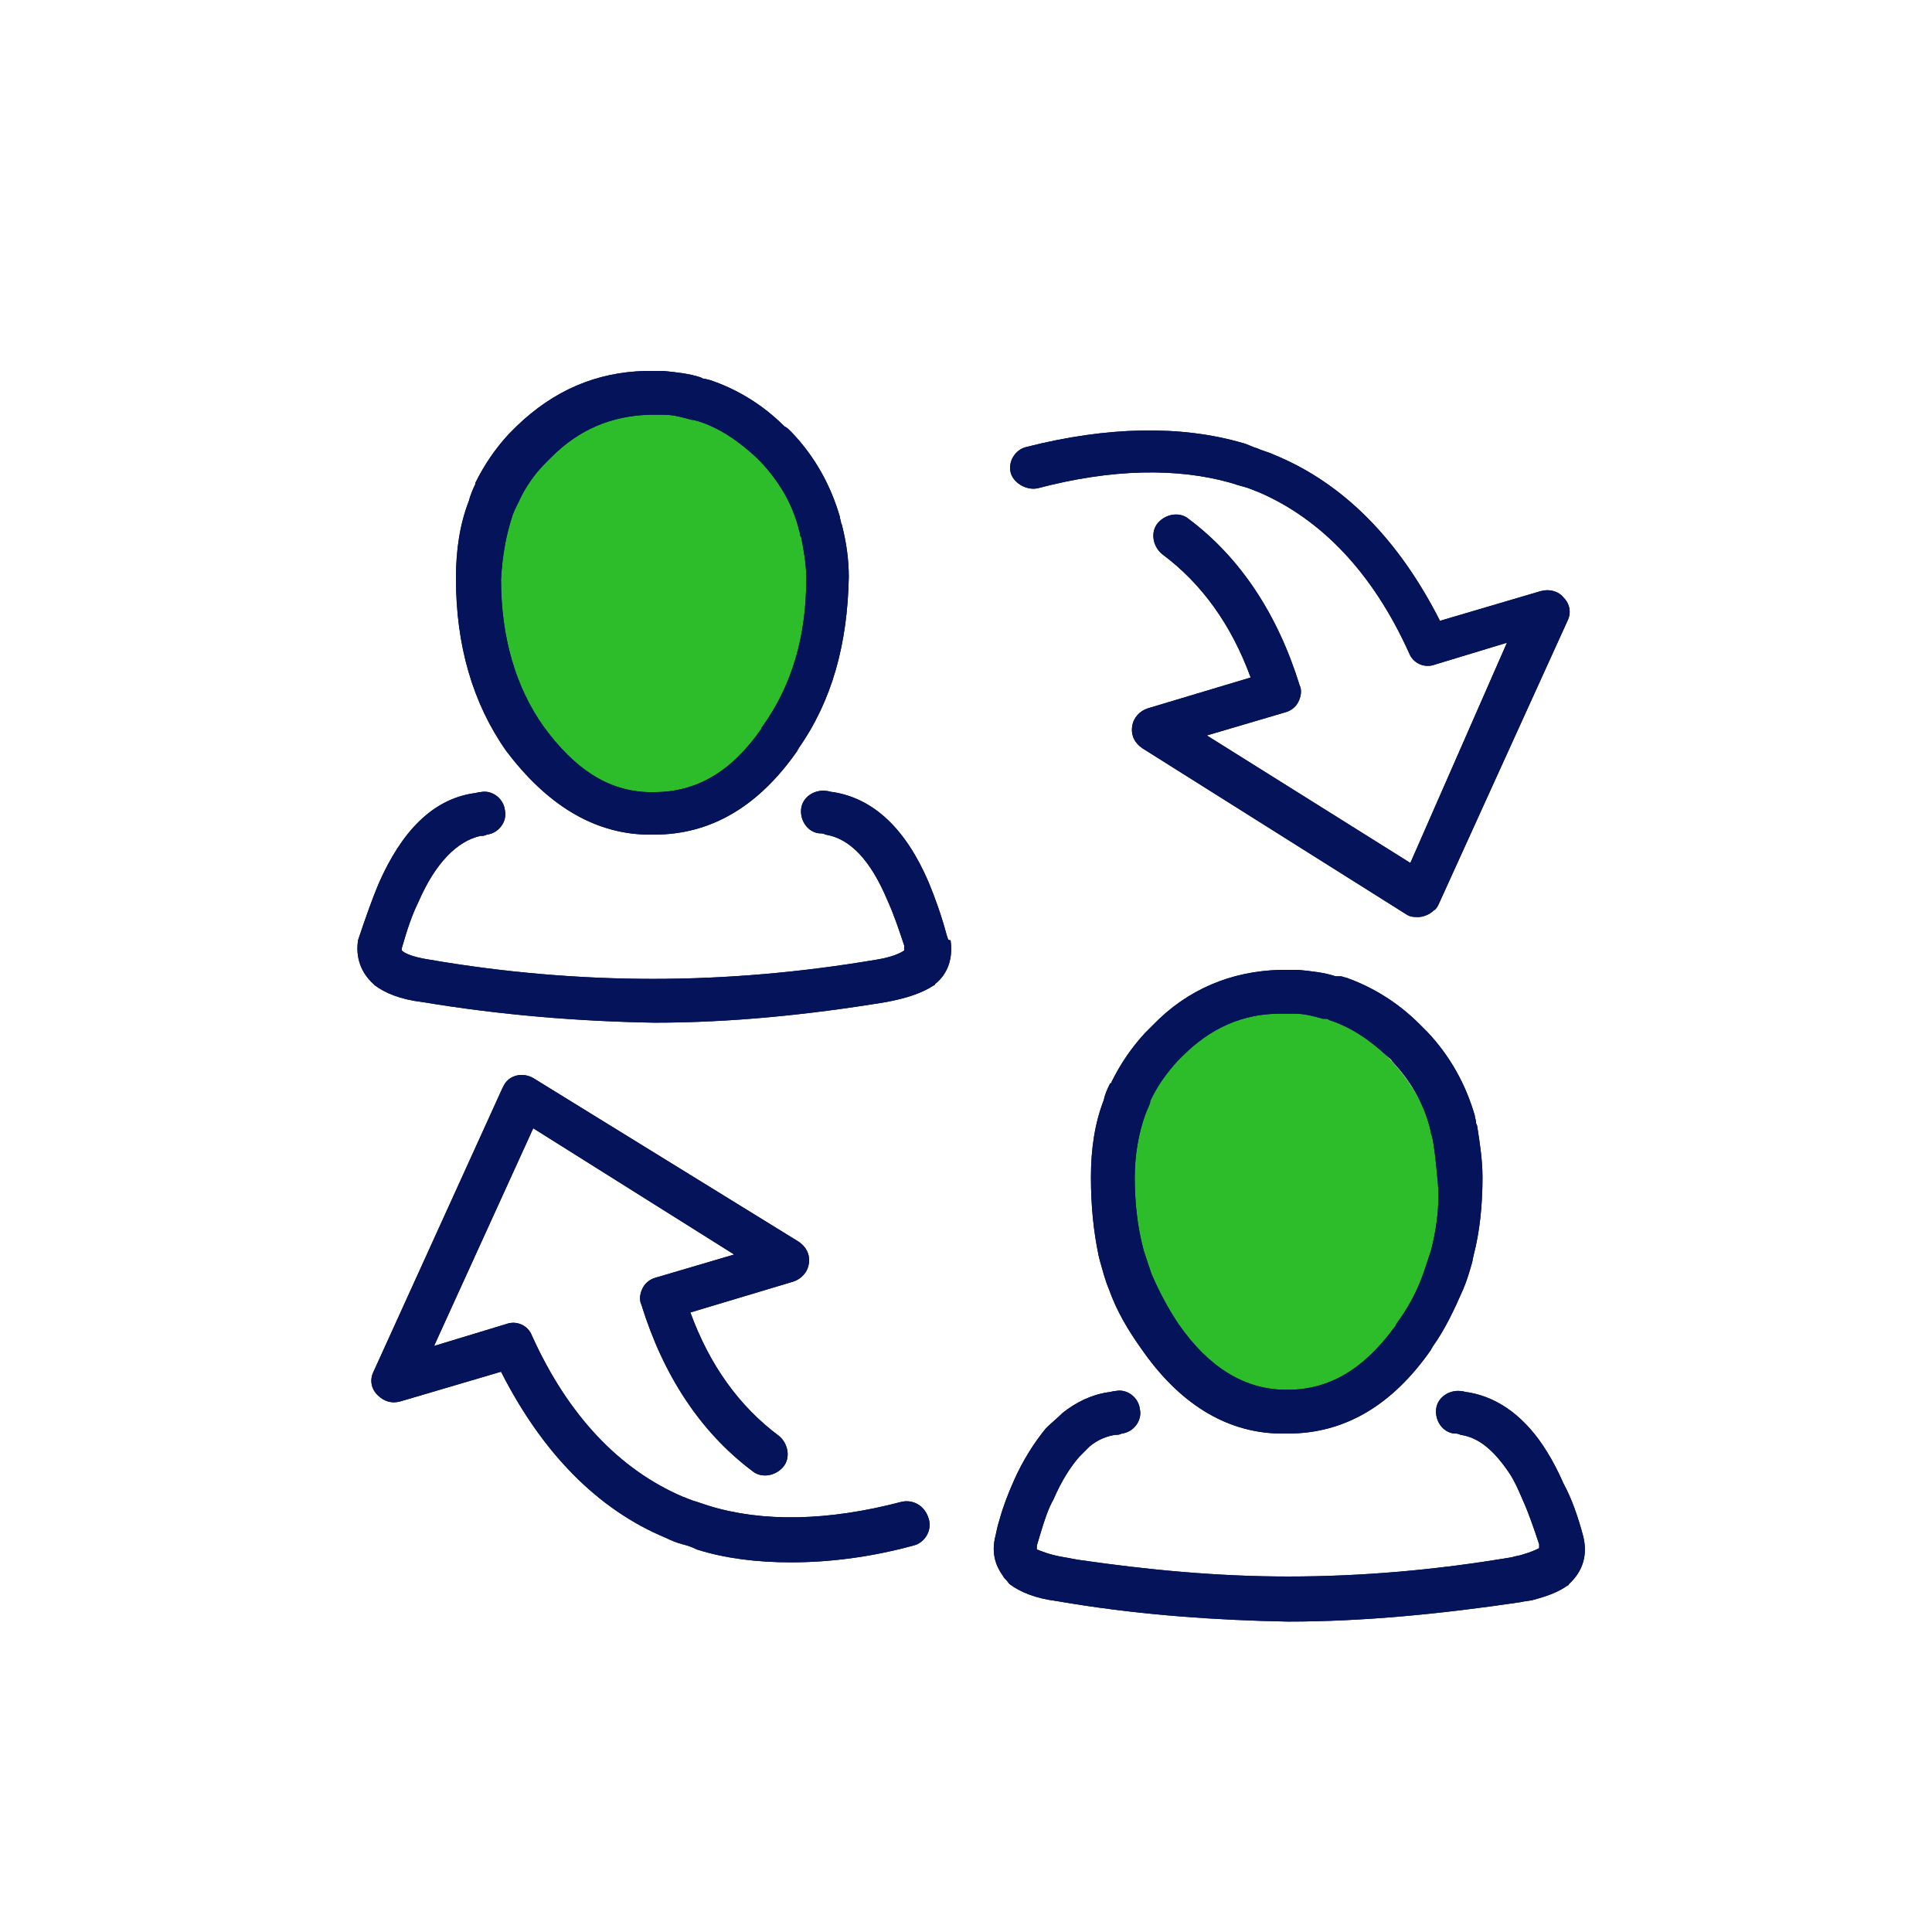 <?xml version="1.0" encoding="UTF-8"?> <svg xmlns="http://www.w3.org/2000/svg" xmlns:xlink="http://www.w3.org/1999/xlink" version="1.1" id="レイヤー_1" x="0px" y="0px" viewBox="0 0 150 150" style="enable-background:new 0 0 150 150;" xml:space="preserve"> <style type="text/css"> .st0{fill:#FFFFFF;} .st1{fill:#2DBD2A;} .st2{fill-rule:evenodd;clip-rule:evenodd;fill:#05135A;} .st3{fill:#05135A;} </style> <rect class="st0" width="150" height="150"></rect> <ellipse class="st1" cx="51" cy="46.7" rx="13.4" ry="15.9"></ellipse> <ellipse class="st1" cx="99" cy="94.1" rx="13.4" ry="15.9"></ellipse> <g> <path class="st2" d="M114.5,86.6c-0.7-2.4-1.9-4.6-3.7-6.5l-0.1-0.1c-0.2-0.2-0.3-0.3-0.5-0.5c-1.7-1.7-3.7-2.9-5.7-3.6 c-0.1,0-0.3-0.1-0.4-0.1c0,0-0.1,0-0.2,0h-0.2c-0.9-0.3-1.9-0.4-2.9-0.5c-0.2,0-0.4,0-0.7,0h-0.3c-0.1,0-0.3,0-0.4,0 c-3.8,0.1-7.2,1.5-9.9,4.3c-0.2,0.2-0.3,0.3-0.5,0.5l-0.1,0.1c-1.1,1.2-1.9,2.4-2.6,3.8c0,0.1,0,0.1-0.1,0.1 c-0.2,0.4-0.4,0.8-0.5,1.3c-0.7,1.8-1,3.8-1,6s0.2,4.2,0.6,6.1l0.1,0.4c0.2,0.7,0.4,1.5,0.7,2.2c0.6,1.7,1.5,3.2,2.5,4.6 c2.9,4.2,6.5,6.5,10.7,6.6h0.1c0,0,0,0,0.1,0h0.4h0.1c4.4,0,8.1-2.2,11.1-6.5c0-0.1,0.1-0.1,0.1-0.2c1-1.4,1.7-2.9,2.4-4.5 c0.3-0.7,0.5-1.4,0.7-2.1l0.1-0.5c0.5-1.9,0.7-4,0.7-6.1c0-1.3-0.2-2.6-0.4-3.9c0-0.1-0.1-0.3-0.1-0.3 C114.6,86.9,114.5,86.8,114.5,86.6L114.5,86.6z M111.2,96.7l-0.1,0.4c-0.2,0.6-0.4,1.2-0.6,1.8c-0.5,1.4-1.2,2.7-2.1,3.9 c0,0.1-0.1,0.2-0.1,0.2c-2.4,3.3-5.1,4.9-8.3,4.9h-0.4c-3.1-0.1-5.8-1.8-8.1-5.1c-0.8-1.2-1.5-2.5-2.1-3.9 c-0.2-0.6-0.4-1.2-0.6-1.8l-0.1-0.4c-0.4-1.6-0.6-3.4-0.6-5.3c0-1.7,0.3-3.4,0.8-4.8c0.1-0.3,0.3-0.7,0.4-1v-0.1 c0.5-1.1,1.2-2.1,2.1-3.1l0.1-0.1c0.1-0.1,0.2-0.2,0.3-0.3c2.2-2.2,4.7-3.3,7.6-3.3c0.1,0,0.2,0,0.3,0l0,0h0.3c0.2,0,0.4,0,0.5,0 c0.8,0,1.5,0.2,2.2,0.4h0.1h0.1c0.1,0,0.2,0,0.3,0.1c1.6,0.5,3.1,1.5,4.5,2.8c0.1,0.1,0.3,0.2,0.4,0.4c1.4,1.5,2.4,3.2,2.9,5.1 c0,0.1,0.1,0.3,0.1,0.5l0.1,0.3c0.2,1,0.3,2.1,0.4,3.2C111.8,93.2,111.6,95,111.2,96.7L111.2,96.7z"></path> <path class="st3" d="M114.5,86.6c-0.7-2.4-1.9-4.6-3.7-6.5l-0.1-0.1c-0.2-0.2-0.3-0.3-0.5-0.5c-1.7-1.7-3.7-2.9-5.7-3.6 c-0.1,0-0.3-0.1-0.4-0.1c0,0-0.1,0-0.2,0h-0.2c-0.9-0.3-1.9-0.4-2.9-0.5c-0.2,0-0.4,0-0.7,0h-0.3c-0.1,0-0.3,0-0.4,0 c-3.8,0.1-7.2,1.5-9.9,4.3c-0.2,0.2-0.3,0.3-0.5,0.5l-0.1,0.1c-1.1,1.2-1.9,2.4-2.6,3.8c0,0.1,0,0.1-0.1,0.1 c-0.2,0.4-0.4,0.8-0.5,1.3c-0.7,1.8-1,3.8-1,6s0.2,4.2,0.6,6.1l0.1,0.4c0.2,0.7,0.4,1.5,0.7,2.2c0.6,1.7,1.5,3.2,2.5,4.6 c2.9,4.2,6.5,6.5,10.7,6.6h0.1c0,0,0,0,0.1,0h0.4h0.1c4.4,0,8.1-2.2,11.1-6.5c0-0.1,0.1-0.1,0.1-0.2c1-1.4,1.7-2.9,2.4-4.5 c0.3-0.7,0.5-1.4,0.7-2.1l0.1-0.5c0.5-1.9,0.7-4,0.7-6.1c0-1.3-0.2-2.6-0.4-3.9c0-0.1-0.1-0.3-0.1-0.3 C114.6,86.9,114.5,86.8,114.5,86.6L114.5,86.6z M111.2,96.7l-0.1,0.4c-0.2,0.6-0.4,1.2-0.6,1.8c-0.5,1.4-1.2,2.7-2.1,3.9 c0,0.1-0.1,0.2-0.1,0.2c-2.4,3.3-5.1,4.9-8.3,4.9h-0.4c-3.1-0.1-5.8-1.8-8.1-5.1c-0.8-1.2-1.5-2.5-2.1-3.9 c-0.2-0.6-0.4-1.2-0.6-1.8l-0.1-0.4c-0.4-1.6-0.6-3.4-0.6-5.3c0-1.7,0.3-3.4,0.8-4.8c0.1-0.3,0.3-0.7,0.4-1v-0.1 c0.5-1.1,1.2-2.1,2.1-3.1l0.1-0.1c0.1-0.1,0.2-0.2,0.3-0.3c2.2-2.2,4.7-3.3,7.6-3.3c0.1,0,0.2,0,0.3,0l0,0h0.3c0.2,0,0.4,0,0.5,0 c0.8,0,1.5,0.2,2.2,0.4h0.1h0.1c0.1,0,0.2,0,0.3,0.1c1.6,0.5,3.1,1.5,4.5,2.8c0.1,0.1,0.3,0.2,0.4,0.4c1.4,1.5,2.4,3.2,2.9,5.1 c0,0.1,0.1,0.3,0.1,0.5l0.1,0.3c0.2,1,0.3,2.1,0.4,3.2C111.8,93.2,111.6,95,111.2,96.7L111.2,96.7z"></path> <g> <path class="st2" d="M80.6,37.9c5.7-1.5,10.8-1.6,15-0.4c0.3,0.1,0.6,0.2,1,0.3s0.8,0.3,1.1,0.4c4.9,2.1,8.9,6.3,11.7,12.5 c0.3,0.8,1.2,1.2,2,0.9l5.6-1.7L109.5,67l-15.8-9.9l6.1-1.8c0.4-0.1,0.8-0.4,1-0.8c0.2-0.4,0.3-0.9,0.1-1.3 c-1.7-5.5-4.6-9.9-8.6-12.9c-0.7-0.6-1.8-0.4-2.4,0.3s-0.4,1.8,0.3,2.4c3.1,2.3,5.4,5.5,6.9,9.6l-8,2.4c-0.6,0.2-1.1,0.7-1.2,1.4 s0.2,1.3,0.8,1.7L109.2,71c0.3,0.2,0.6,0.2,0.9,0.2c0.4,0,0.9-0.2,1.2-0.5c0.2-0.1,0.3-0.3,0.4-0.5l10-22c0.3-0.6,0.2-1.3-0.3-1.8 c-0.4-0.5-1.1-0.7-1.8-0.5l-7.8,2.3c-3.2-6.3-7.5-10.7-12.9-12.9c-0.4-0.2-0.9-0.3-1.3-0.5c-0.4-0.1-0.7-0.3-1.1-0.4 C91.7,33,86,33.1,79.7,34.7c-0.9,0.2-1.5,1.2-1.2,2.1C78.8,37.6,79.8,38.1,80.6,37.9L80.6,37.9z"></path> <path class="st3" d="M80.6,37.9c5.7-1.5,10.8-1.6,15-0.4c0.3,0.1,0.6,0.2,1,0.3s0.8,0.3,1.1,0.4c4.9,2.1,8.9,6.3,11.7,12.5 c0.3,0.8,1.2,1.2,2,0.9l5.6-1.7L109.5,67l-15.8-9.9l6.1-1.8c0.4-0.1,0.8-0.4,1-0.8c0.2-0.4,0.3-0.9,0.1-1.3 c-1.7-5.5-4.6-9.9-8.6-12.9c-0.7-0.6-1.8-0.4-2.4,0.3s-0.4,1.8,0.3,2.4c3.1,2.3,5.4,5.5,6.9,9.6l-8,2.4c-0.6,0.2-1.1,0.7-1.2,1.4 s0.2,1.3,0.8,1.7L109.2,71c0.3,0.2,0.6,0.2,0.9,0.2c0.4,0,0.9-0.2,1.2-0.5c0.2-0.1,0.3-0.3,0.4-0.5l10-22c0.3-0.6,0.2-1.3-0.3-1.8 c-0.4-0.5-1.1-0.7-1.8-0.5l-7.8,2.3c-3.2-6.3-7.5-10.7-12.9-12.9c-0.4-0.2-0.9-0.3-1.3-0.5c-0.4-0.1-0.7-0.3-1.1-0.4 C91.7,33,86,33.1,79.7,34.7c-0.9,0.2-1.5,1.2-1.2,2.1C78.8,37.6,79.8,38.1,80.6,37.9L80.6,37.9z"></path> <g> <path class="st2" d="M122.9,119.2c-0.4-1.5-0.9-2.9-1.5-4c-0.4-0.9-0.8-1.7-1.3-2.5c-1.6-2.6-3.7-4.2-6.1-4.6 c-0.2,0-0.4-0.1-0.6-0.1c-0.9-0.1-1.8,0.5-1.9,1.4s0.5,1.8,1.4,1.9c0.2,0,0.3,0,0.5,0.1c1.4,0.2,2.6,1.2,3.8,3 c0.4,0.6,0.7,1.3,1,2c0.5,1.1,0.9,2.3,1.3,3.5c0,0.2,0,0.3,0,0.3c-0.2,0.1-0.6,0.3-1.3,0.5c-0.3,0.1-0.5,0.1-0.8,0.2 c-5.9,1-11.7,1.5-17.4,1.5c-5.4,0-10.8-0.5-16.3-1.3l-1.1-0.2c-1.2-0.2-1.8-0.5-2.1-0.6c0,0,0,0,0-0.1c0,0,0-0.1,0-0.2 c0.1-0.3,0.2-0.7,0.3-1c0.3-1,0.6-1.9,1-2.6c0.6-1.4,1.3-2.5,2-3.3c0.3-0.3,0.6-0.6,0.8-0.8c0.6-0.5,1.3-0.8,2-0.9 c0.2,0,0.3,0,0.5-0.1c0.9-0.1,1.6-1,1.4-1.9c-0.1-0.9-1-1.6-1.9-1.4c-0.2,0-0.4,0.1-0.6,0.1c-1.3,0.2-2.5,0.8-3.5,1.6 c-0.4,0.4-0.9,0.8-1.3,1.2c-0.9,1.1-1.8,2.5-2.5,4.1c-0.4,0.9-0.8,1.9-1.1,3c-0.1,0.3-0.2,0.7-0.3,1.2c-0.4,1.5,0.1,2.5,0.6,3.2 c0.1,0.2,0.3,0.3,0.4,0.5l0.1,0.1c0.8,0.6,2,1.1,3.6,1.3l1.2,0.2c5.6,0.9,11.3,1.3,16.8,1.4c5.9,0,11.9-0.6,18-1.5 c0.4-0.1,0.8-0.1,1.1-0.2c1.1-0.3,1.9-0.6,2.6-1.1c0,0,0.1,0,0.1-0.1C122.9,122,123.3,120.7,122.9,119.2L122.9,119.2z"></path> <path class="st3" d="M122.9,119.2c-0.4-1.5-0.9-2.9-1.5-4c-0.4-0.9-0.8-1.7-1.3-2.5c-1.6-2.6-3.7-4.2-6.1-4.6 c-0.2,0-0.4-0.1-0.6-0.1c-0.9-0.1-1.8,0.5-1.9,1.4s0.5,1.8,1.4,1.9c0.2,0,0.3,0,0.5,0.1c1.4,0.2,2.6,1.2,3.8,3 c0.4,0.6,0.7,1.3,1,2c0.5,1.1,0.9,2.3,1.3,3.5c0,0.2,0,0.3,0,0.3c-0.2,0.1-0.6,0.3-1.3,0.5c-0.3,0.1-0.5,0.1-0.8,0.2 c-5.9,1-11.7,1.5-17.4,1.5c-5.4,0-10.8-0.5-16.3-1.3l-1.1-0.2c-1.2-0.2-1.8-0.5-2.1-0.6c0,0,0,0,0-0.1c0,0,0-0.1,0-0.2 c0.1-0.3,0.2-0.7,0.3-1c0.3-1,0.6-1.9,1-2.6c0.6-1.4,1.3-2.5,2-3.3c0.3-0.3,0.6-0.6,0.8-0.8c0.6-0.5,1.3-0.8,2-0.9 c0.2,0,0.3,0,0.5-0.1c0.9-0.1,1.6-1,1.4-1.9c-0.1-0.9-1-1.6-1.9-1.4c-0.2,0-0.4,0.1-0.6,0.1c-1.3,0.2-2.5,0.8-3.5,1.6 c-0.4,0.4-0.9,0.8-1.3,1.2c-0.9,1.1-1.8,2.5-2.5,4.1c-0.4,0.9-0.8,1.9-1.1,3c-0.1,0.3-0.2,0.7-0.3,1.2c-0.4,1.5,0.1,2.5,0.6,3.2 c0.1,0.2,0.3,0.3,0.4,0.5l0.1,0.1c0.8,0.6,2,1.1,3.6,1.3l1.2,0.2c5.6,0.9,11.3,1.3,16.8,1.4c5.9,0,11.9-0.6,18-1.5 c0.4-0.1,0.8-0.1,1.1-0.2c1.1-0.3,1.9-0.6,2.6-1.1c0,0,0.1,0,0.1-0.1C122.9,122,123.3,120.7,122.9,119.2L122.9,119.2z"></path> <g> <path class="st2" d="M50.2,64.8h0.5h0.1c4.4,0,8.1-2.2,11.1-6.5c0-0.1,0.1-0.1,0.1-0.2c2.6-3.7,3.8-8.1,3.9-13.3 c0-1.4-0.2-2.7-0.5-3.9c0-0.1-0.1-0.3-0.1-0.3c0-0.2-0.1-0.3-0.1-0.5c-0.7-2.4-1.9-4.6-3.7-6.5l-0.1-0.1 c-0.2-0.2-0.3-0.3-0.5-0.4c-1.7-1.7-3.7-2.9-5.8-3.6c-0.1,0-0.3-0.1-0.5-0.1l-0.2-0.1c-0.9-0.3-1.9-0.4-2.9-0.5 c-0.2,0-0.4,0-0.7,0h-0.7l0,0c-3.8,0.1-7.1,1.5-10,4.3c-0.2,0.2-0.3,0.3-0.5,0.5l-0.1,0.1c-1.1,1.2-1.9,2.4-2.6,3.8v0.1 c-0.2,0.4-0.4,0.9-0.5,1.3c-0.7,1.8-1,3.8-1,6c0,5.2,1.3,9.7,3.9,13.4C42.4,62.4,46,64.7,50.2,64.8L50.2,64.8z M39.8,40 c0.1-0.3,0.3-0.7,0.5-1.1c0.5-1.1,1.2-2.1,2.1-3l0.1-0.1c0.1-0.1,0.2-0.2,0.3-0.3c2.2-2.2,4.7-3.2,7.6-3.3H51c0.2,0,0.3,0,0.5,0 c0.8,0,1.5,0.2,2.2,0.4h0.1l0.4,0.1c1.6,0.5,3.1,1.5,4.5,2.8c0.1,0.1,0.3,0.3,0.4,0.4c1.4,1.5,2.4,3.2,2.9,5.1 c0,0.1,0.1,0.3,0.1,0.4c0,0.1,0,0.2,0.1,0.3c0.2,1,0.4,2.1,0.4,3.2c0,4.5-1.1,8.3-3.4,11.5c-0.1,0.1-0.1,0.2-0.1,0.2 c-2.3,3.3-5,4.9-8.3,4.9c0,0,0,0-0.1,0h-0.4c-3.1-0.1-5.7-1.8-8.1-5.1c-2.2-3.1-3.3-7-3.3-11.4C39,43.1,39.3,41.5,39.8,40 L39.8,40z"></path> <path class="st3" d="M50.2,64.8h0.5h0.1c4.4,0,8.1-2.2,11.1-6.5c0-0.1,0.1-0.1,0.1-0.2c2.6-3.7,3.8-8.1,3.9-13.3 c0-1.4-0.2-2.7-0.5-3.9c0-0.1-0.1-0.3-0.1-0.3c0-0.2-0.1-0.3-0.1-0.5c-0.7-2.4-1.9-4.6-3.7-6.5l-0.1-0.1 c-0.2-0.2-0.3-0.3-0.5-0.4c-1.7-1.7-3.7-2.9-5.8-3.6c-0.1,0-0.3-0.1-0.5-0.1l-0.2-0.1c-0.9-0.3-1.9-0.4-2.9-0.5 c-0.2,0-0.4,0-0.7,0h-0.7l0,0c-3.8,0.1-7.1,1.5-10,4.3c-0.2,0.2-0.3,0.3-0.5,0.5l-0.1,0.1c-1.1,1.2-1.9,2.4-2.6,3.8v0.1 c-0.2,0.4-0.4,0.9-0.5,1.3c-0.7,1.8-1,3.8-1,6c0,5.2,1.3,9.7,3.9,13.4C42.4,62.4,46,64.7,50.2,64.8L50.2,64.8z M39.8,40 c0.1-0.3,0.3-0.7,0.5-1.1c0.5-1.1,1.2-2.1,2.1-3l0.1-0.1c0.1-0.1,0.2-0.2,0.3-0.3c2.2-2.2,4.7-3.2,7.6-3.3H51c0.2,0,0.3,0,0.5,0 c0.8,0,1.5,0.2,2.2,0.4h0.1l0.4,0.1c1.6,0.5,3.1,1.5,4.5,2.8c0.1,0.1,0.3,0.3,0.4,0.4c1.4,1.5,2.4,3.2,2.9,5.1 c0,0.1,0.1,0.3,0.1,0.4c0,0.1,0,0.2,0.1,0.3c0.2,1,0.4,2.1,0.4,3.2c0,4.5-1.1,8.3-3.4,11.5c-0.1,0.1-0.1,0.2-0.1,0.2 c-2.3,3.3-5,4.9-8.3,4.9c0,0,0,0-0.1,0h-0.4c-3.1-0.1-5.7-1.8-8.1-5.1c-2.2-3.1-3.3-7-3.3-11.4C39,43.1,39.3,41.5,39.8,40 L39.8,40z"></path> <g> <path class="st2" d="M73.6,72.9l-0.1-0.3c-0.4-1.5-0.9-2.9-1.4-4.1c-1.8-4.2-4.3-6.5-7.4-7c-0.2,0-0.4-0.1-0.6-0.1 c-0.9-0.1-1.8,0.5-1.9,1.4c-0.1,0.9,0.5,1.8,1.4,1.9c0.2,0,0.3,0,0.5,0.1c1.9,0.3,3.5,2,4.8,5.1c0.5,1.1,0.9,2.3,1.3,3.5v0.2 c0,0.1,0,0.2,0,0.2c-0.3,0.2-0.9,0.5-2.1,0.7c-5.9,1-11.7,1.5-17.4,1.5s-11.6-0.5-17.4-1.5c-1.3-0.2-1.9-0.5-2.1-0.7v-0.1v-0.1 c0.4-1.4,0.8-2.6,1.3-3.6c1.3-3,3-4.7,4.8-5.1c0.2,0,0.3,0,0.5-0.1c0.9-0.1,1.6-1,1.4-1.9c-0.1-0.9-1-1.6-1.9-1.4 c-0.2,0-0.4,0.1-0.6,0.1c-3.1,0.5-5.5,2.9-7.3,7c-0.5,1.2-1,2.6-1.5,4.1L27.8,73c-0.2,1.3,0.2,2.5,1.2,3.4l0.1,0.1 c0.8,0.6,2,1.1,3.7,1.3c6,1,12.1,1.5,18,1.6c5.9,0,11.9-0.6,18-1.6c1.6-0.3,2.8-0.7,3.7-1.3c0,0,0.1,0,0.1-0.1 c1-0.8,1.4-2,1.2-3.4C73.6,73,73.6,72.9,73.6,72.9L73.6,72.9z"></path> <path class="st3" d="M73.6,72.9l-0.1-0.3c-0.4-1.5-0.9-2.9-1.4-4.1c-1.8-4.2-4.3-6.5-7.4-7c-0.2,0-0.4-0.1-0.6-0.1 c-0.9-0.1-1.8,0.5-1.9,1.4c-0.1,0.9,0.5,1.8,1.4,1.9c0.2,0,0.3,0,0.5,0.1c1.9,0.3,3.5,2,4.8,5.1c0.5,1.1,0.9,2.3,1.3,3.5v0.2 c0,0.1,0,0.2,0,0.2c-0.3,0.2-0.9,0.5-2.1,0.7c-5.9,1-11.7,1.5-17.4,1.5s-11.6-0.5-17.4-1.5c-1.3-0.2-1.9-0.5-2.1-0.7v-0.1v-0.1 c0.4-1.4,0.8-2.6,1.3-3.6c1.3-3,3-4.7,4.8-5.1c0.2,0,0.3,0,0.5-0.1c0.9-0.1,1.6-1,1.4-1.9c-0.1-0.9-1-1.6-1.9-1.4 c-0.2,0-0.4,0.1-0.6,0.1c-3.1,0.5-5.5,2.9-7.3,7c-0.5,1.2-1,2.6-1.5,4.1L27.8,73c-0.2,1.3,0.2,2.5,1.2,3.4l0.1,0.1 c0.8,0.6,2,1.1,3.7,1.3c6,1,12.1,1.5,18,1.6c5.9,0,11.9-0.6,18-1.6c1.6-0.3,2.8-0.7,3.7-1.3c0,0,0.1,0,0.1-0.1 c1-0.8,1.4-2,1.2-3.4C73.6,73,73.6,72.9,73.6,72.9L73.6,72.9z"></path> <g> <path class="st2" d="M70,116.6c-5.7,1.5-10.8,1.6-15,0.3c-0.3-0.1-0.6-0.2-0.9-0.3c-0.4-0.1-0.8-0.3-1.1-0.4 c-4.9-2.1-8.9-6.3-11.7-12.5c-0.3-0.8-1.2-1.2-2-0.9l-5.6,1.7l7.7-16.9L57,97.4l-6.1,1.8c-0.4,0.1-0.8,0.4-1,0.8 s-0.3,0.9-0.1,1.3c1.7,5.5,4.6,9.9,8.6,12.9c0.7,0.6,1.8,0.4,2.4-0.3s0.4-1.8-0.3-2.4c-3.1-2.3-5.4-5.5-6.9-9.6l8-2.4 c0.6-0.2,1.1-0.7,1.2-1.4c0.1-0.7-0.2-1.3-0.8-1.7L41.4,83.7c-0.7-0.4-1.6-0.3-2.1,0.3c-0.1,0.1-0.2,0.3-0.3,0.5l-10,22 c-0.3,0.6-0.2,1.3,0.3,1.8s1.1,0.7,1.8,0.5l7.8-2.3c3.2,6.3,7.5,10.7,12.8,12.9c0.4,0.2,0.9,0.4,1.3,0.5 c0.4,0.1,0.7,0.2,1.1,0.4c2.2,0.7,4.7,1,7.3,1c3,0,6.2-0.4,9.5-1.3c0.9-0.2,1.5-1.2,1.2-2.1C71.8,116.9,70.9,116.4,70,116.6 L70,116.6z"></path> <path class="st3" d="M70,116.6c-5.7,1.5-10.8,1.6-15,0.3c-0.3-0.1-0.6-0.2-0.9-0.3c-0.4-0.1-0.8-0.3-1.1-0.4 c-4.9-2.1-8.9-6.3-11.7-12.5c-0.3-0.8-1.2-1.2-2-0.9l-5.6,1.7l7.7-16.9L57,97.4l-6.1,1.8c-0.4,0.1-0.8,0.4-1,0.8 s-0.3,0.9-0.1,1.3c1.7,5.5,4.6,9.9,8.6,12.9c0.7,0.6,1.8,0.4,2.4-0.3s0.4-1.8-0.3-2.4c-3.1-2.3-5.4-5.5-6.9-9.6l8-2.4 c0.6-0.2,1.1-0.7,1.2-1.4c0.1-0.7-0.2-1.3-0.8-1.7L41.4,83.7c-0.7-0.4-1.6-0.3-2.1,0.3c-0.1,0.1-0.2,0.3-0.3,0.5l-10,22 c-0.3,0.6-0.2,1.3,0.3,1.8s1.1,0.7,1.8,0.5l7.8-2.3c3.2,6.3,7.5,10.7,12.8,12.9c0.4,0.2,0.9,0.4,1.3,0.5 c0.4,0.1,0.7,0.2,1.1,0.4c2.2,0.7,4.7,1,7.3,1c3,0,6.2-0.4,9.5-1.3c0.9-0.2,1.5-1.2,1.2-2.1C71.8,116.9,70.9,116.4,70,116.6 L70,116.6z"></path> </g> </g> </g> </g> </g> </g> </svg> 